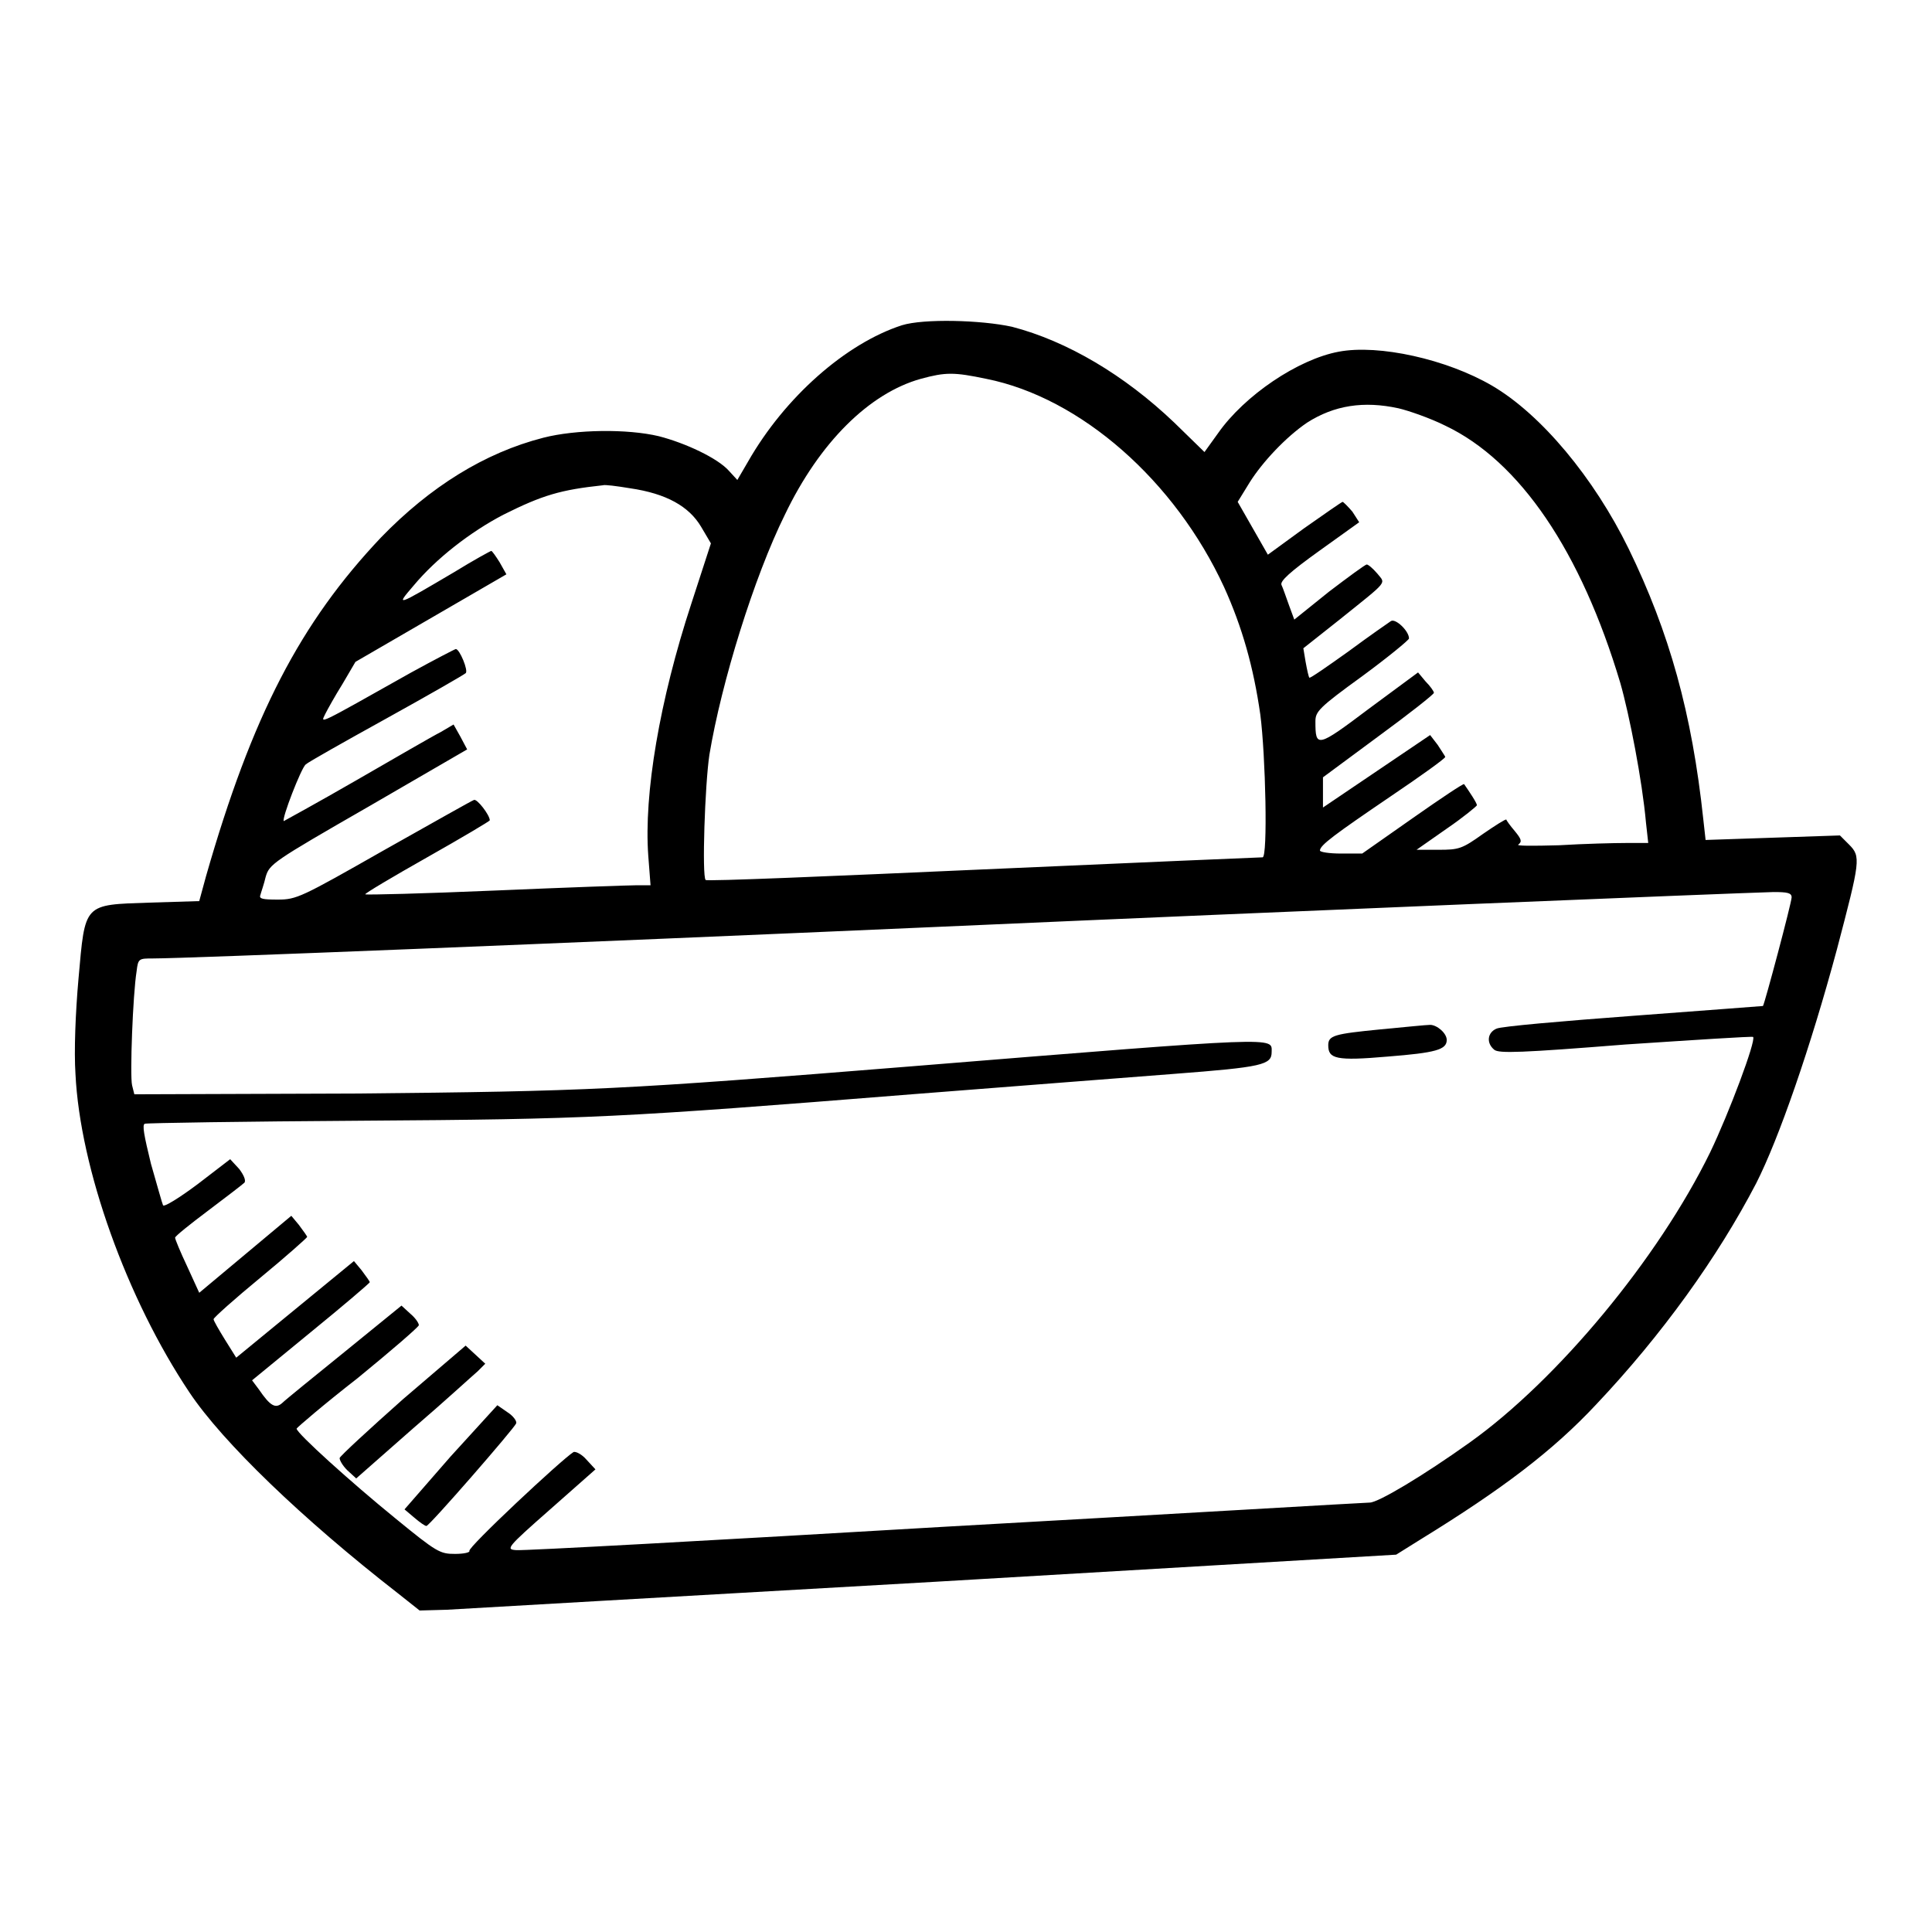 <?xml version="1.0" encoding="utf-8"?>
<!-- Svg Vector Icons : http://www.onlinewebfonts.com/icon -->
<!DOCTYPE svg PUBLIC "-//W3C//DTD SVG 1.1//EN" "http://www.w3.org/Graphics/SVG/1.1/DTD/svg11.dtd">
<svg version="1.1" xmlns="http://www.w3.org/2000/svg" xmlns:xlink="http://www.w3.org/1999/xlink" x="0px" y="0px" viewBox="0 0 256 256" enable-background="new 0 0 256 256" xml:space="preserve">
<g><g><g><path fill="#000000" d="M119.5,43.1c-7.4,2.4-15.5,9.5-20.4,18.1l-1.4,2.4l-1.1-1.2c-1.5-1.7-5.8-3.7-9.3-4.6c-4.2-1-11-0.9-15.3,0.2c-7.8,2-15,6.5-21.5,13.2c-10.7,11.3-17.1,23.6-23.2,44.9l-0.9,3.3l-6.5,0.2c-8.9,0.3-8.6,0-9.5,10.1c-0.4,4.5-0.6,9.6-0.4,12.6c0.6,12.5,6.8,29.8,15.1,42.2c4.4,6.6,15,16.8,27.6,26.6l2.9,2.3l3.6-0.1c1.9-0.1,31-1.8,64.6-3.7L185,206l3.2-2c10.9-6.7,17.6-11.8,23.3-17.9c8.7-9.2,16.1-19.5,21.2-29.3c3-5.9,7.2-18,10.7-31c3.1-11.8,3.2-12.3,1.6-13.9l-1.2-1.2l-8.9,0.3l-8.9,0.3l-0.3-2.7c-1.5-14.1-4.5-24.8-9.9-35.9c-4.6-9.4-11.6-17.8-18.1-21.6c-6-3.5-15-5.5-20.3-4.5c-5.4,1-12.5,5.8-16,10.8l-1.8,2.5l-4-3.9c-6.6-6.3-14.2-10.8-21.5-12.7C130,42.4,122.4,42.2,119.5,43.1z M130.7,50.2c12.5,2.5,25,13.5,31.5,27.6c2.4,5.3,3.9,10.6,4.8,16.9c0.7,5.4,1,18.9,0.3,18.9c-0.2,0-16.8,0.7-37,1.6c-20.1,0.9-36.7,1.6-36.8,1.4C93,116.1,93.4,104,94,100c1.6-9.6,5.9-23.5,10-31.8c4.6-9.6,11.2-16.1,18-18C125.3,49.3,126.4,49.3,130.7,50.2z M185.3,54.1c1.3,0.3,4.2,1.3,6.2,2.3c9.9,4.7,18,16.7,23.2,34.1c1.2,4.2,2.9,12.9,3.4,18.5l0.3,2.7h-2.9c-1.6,0-5.6,0.1-8.9,0.3c-3.6,0.1-5.8,0.1-5.4-0.1c0.5-0.4,0.4-0.7-0.5-1.8c-0.6-0.7-1.1-1.4-1.1-1.5c-0.1-0.1-1.5,0.8-3.1,1.9c-2.8,2-3.2,2.1-5.9,2.1h-2.9l4-2.8c2.2-1.5,4-3,4-3.1c0-0.3-1-1.8-1.7-2.8c-0.1-0.1-3.1,1.9-6.8,4.5l-6.7,4.7h-2.8c-1.6,0-2.8-0.2-2.8-0.4c0-0.7,1.9-2.1,9.4-7.2c4-2.7,7.2-5,7.2-5.2c0-0.1-0.5-0.8-1-1.6l-1-1.3l-7.1,4.8l-7.1,4.8v-2l0-2l7.3-5.4c4.1-3,7.4-5.6,7.4-5.8c0-0.2-0.5-0.9-1.1-1.5l-1-1.2l-6.5,4.8c-6.9,5.2-7.1,5.2-7.1,1.7c0-1.3,0.4-1.8,6.2-6c3.4-2.5,6.2-4.8,6.2-5c0-1-1.8-2.7-2.4-2.3c-0.3,0.2-2.9,2-5.6,4c-2.8,2-5.1,3.6-5.2,3.5c-0.1-0.1-0.3-1-0.5-2.1l-0.3-1.8l4.8-3.8c6.6-5.3,6.1-4.7,5-6.1c-0.6-0.7-1.2-1.2-1.4-1.2s-2.5,1.7-5,3.6l-4.6,3.7l-0.7-1.9c-0.4-1.1-0.8-2.3-1-2.7c-0.2-0.5,1.1-1.7,5-4.5l5.3-3.8l-0.9-1.4c-0.6-0.7-1.2-1.3-1.3-1.3s-2.4,1.6-5.1,3.5l-4.8,3.5l-2-3.5l-2-3.5l1.6-2.6c1.7-2.7,4.8-6,7.6-7.9C176.8,53.7,180.7,53.1,185.3,54.1z M83.5,64.7c4.8,0.7,7.8,2.4,9.4,5.1l1.3,2.2l-2.6,8c-4.2,12.8-6.3,25.2-5.7,33.4l0.3,3.9h-1.8c-1,0-9.5,0.3-18.8,0.7c-9.4,0.4-17.1,0.6-17.2,0.5c-0.1-0.1,3.6-2.3,8.2-4.9c4.6-2.6,8.3-4.8,8.3-4.9c0-0.7-1.7-2.9-2.1-2.7c-0.3,0.1-5.6,3.1-12,6.7c-10.9,6.2-11.5,6.5-14,6.5c-2,0-2.5-0.1-2.3-0.6c0.1-0.4,0.5-1.5,0.7-2.4c0.5-1.7,0.9-2,13.6-9.3l13.1-7.6L61,97.6L60.1,96L58.4,97c-1,0.5-6,3.4-11.2,6.4c-5.2,3-9.6,5.4-9.6,5.4c-0.3-0.3,2.3-7,2.9-7.5c0.3-0.3,5.1-3,10.7-6.1s10.3-5.8,10.5-6c0.4-0.3-0.8-3.2-1.3-3.2c-0.1,0-2.8,1.4-5.9,3.1c-12.8,7.2-12,6.8-11.4,5.5c0.3-0.6,1.3-2.4,2.3-4l1.7-2.9l10-5.8l10-5.8l-0.9-1.6c-0.5-0.8-1-1.5-1.1-1.5c-0.1,0-2.3,1.2-4.9,2.8c-7.8,4.6-7.8,4.6-5.4,1.8c3-3.6,7.5-7.1,11.9-9.4c5.2-2.6,7.6-3.3,13.2-3.9C80.1,64.2,81.7,64.4,83.5,64.7z M237.4,118.9c0,0.7-3.6,14.2-3.8,14.4c0,0-7.8,0.6-17.2,1.3c-9.4,0.7-17.5,1.4-18.1,1.7c-1.2,0.5-1.4,1.9-0.3,2.8c0.6,0.5,3.6,0.4,17.4-0.7c9.1-0.6,16.7-1.1,16.9-1c0.4,0.5-3.2,10.1-5.7,15.3c-6.9,14.1-20.2,30.1-31.8,38.4c-6.3,4.5-12.2,8-13.3,8c-0.6,0-25.9,1.5-56.3,3.2c-30.5,1.8-56,3.2-56.8,3.1c-1.4-0.1-1.3-0.3,4.5-5.4l6-5.3l-1.2-1.3c-0.6-0.7-1.4-1.1-1.7-1c-1.6,1-14.1,12.7-13.8,13.1c0.1,0.2-0.7,0.4-1.9,0.4c-2,0-2.4-0.2-7.9-4.7c-5.9-4.8-13.1-11.3-13.1-11.9c0-0.1,3.6-3.2,8.1-6.7c4.4-3.6,8-6.7,8.1-7c0-0.3-0.5-1-1.1-1.5l-1.2-1.1l-7.5,6.1c-4.2,3.4-7.9,6.4-8.3,6.8c-0.9,0.8-1.6,0.4-3.1-1.8l-0.9-1.2l7.8-6.4c4.3-3.5,7.8-6.5,7.8-6.6c0-0.1-0.5-0.8-1.1-1.6l-1-1.2l-7.8,6.4l-7.8,6.4l-1.5-2.4c-0.8-1.3-1.5-2.5-1.5-2.7c0-0.2,2.8-2.7,6.2-5.5s6.2-5.3,6.2-5.4c0-0.1-0.5-0.8-1.1-1.6l-1-1.2l-6.1,5.1l-6.1,5.1l-1.6-3.5c-0.9-1.9-1.6-3.6-1.6-3.8c0-0.2,2-1.8,4.4-3.6c2.4-1.8,4.6-3.5,4.8-3.7c0.2-0.3-0.1-1-0.7-1.8l-1.2-1.3l-4.3,3.3c-2.4,1.8-4.5,3.1-4.6,2.8c-0.1-0.2-0.8-2.7-1.6-5.5c-0.9-3.7-1.2-5.2-0.8-5.3c0.3-0.1,13.2-0.3,28.7-0.4c30.3-0.2,34.1-0.4,72.9-3.5c12.7-1,28.3-2.2,34.7-2.7c11.8-0.9,13-1.2,13-2.9c0-2,1.6-2.1-47.8,1.9c-38.5,3.1-42.5,3.3-73.7,3.6L17.8,145l-0.3-1.2c-0.3-1.3,0.1-12,0.6-15.1c0.2-1.7,0.3-1.7,2.2-1.7c4.4,0,54.3-2,104.3-4.2c47.4-2.1,103.6-4.4,110.4-4.6C236.8,118.2,237.4,118.3,237.4,118.9z"/><path fill="#000000" d="M182.9,136.4c-6.1,0.6-6.9,0.8-6.9,2.1c0,1.8,1,2.1,7.9,1.5c6.3-0.5,7.8-0.9,7.8-2.2c0-0.9-1.3-2-2.2-2C189,135.8,186.1,136.1,182.9,136.4z"/><path fill="#000000" d="M53.4,185.4c-4.5,4-8.3,7.5-8.4,7.8c0,0.3,0.4,1,1,1.6l1.2,1.1l7.5-6.6c4.2-3.6,8-7.1,8.6-7.6l1-1l-1.3-1.2l-1.3-1.2L53.4,185.4z"/><path fill="#000000" d="M59.7,193l-6.1,7l1.3,1.1c0.7,0.6,1.4,1.1,1.6,1.1c0.4,0,11.7-13,11.9-13.6c0.1-0.3-0.4-1-1.2-1.5l-1.3-0.9L59.7,193z"/></g></g></g>
</svg>
